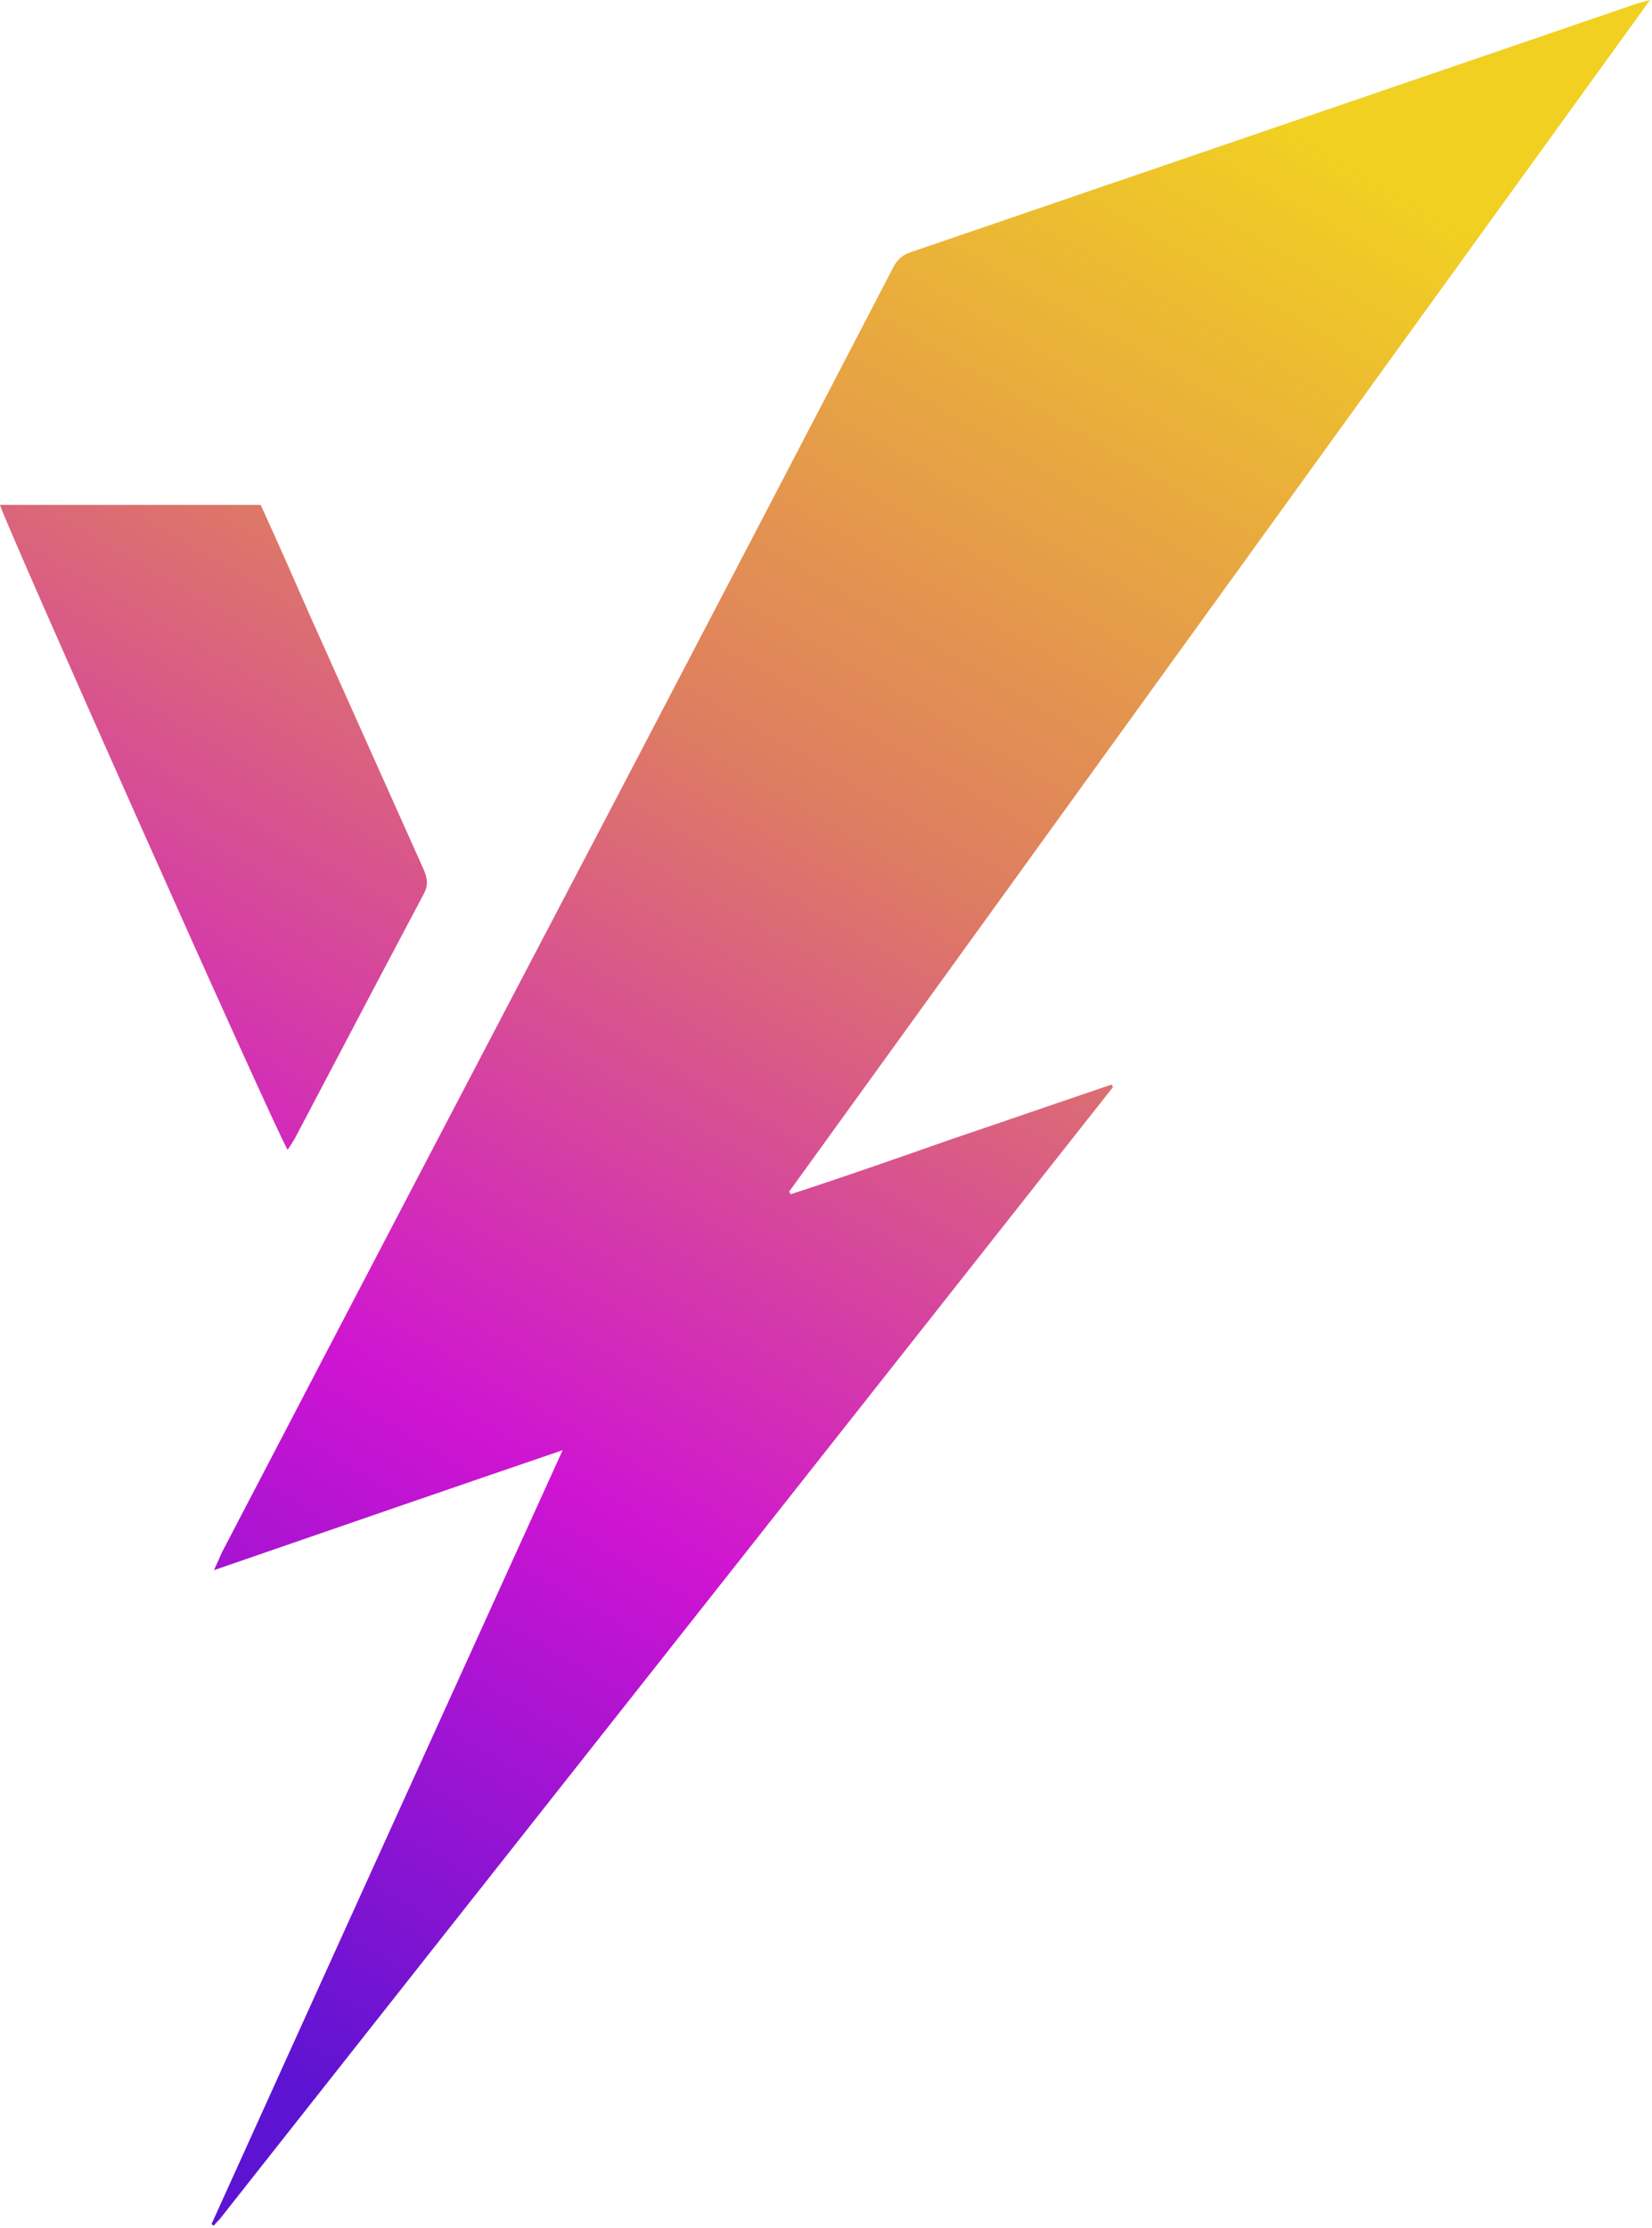 <svg width="267" height="360" viewBox="0 0 267 360" fill="none" xmlns="http://www.w3.org/2000/svg">
<path fill-rule="evenodd" clip-rule="evenodd" d="M90.936 234.336C71.774 276.473 52.951 317.939 34.129 359.516L34.242 359.404C34.356 359.516 34.469 359.628 34.583 359.628C34.809 359.292 35.149 358.956 35.49 358.62C59.527 328.139 83.592 297.658 107.657 267.176C131.725 236.692 155.793 206.208 179.833 175.724V175.499L179.606 175.275C175.297 176.732 170.96 178.217 166.623 179.702C162.286 181.187 157.949 182.672 153.64 184.129C145.022 187.155 136.405 190.18 127.787 192.982C127.744 192.897 127.701 192.827 127.664 192.768C127.604 192.672 127.561 192.603 127.561 192.534C148.573 163.47 169.584 134.383 190.628 105.251C215.917 70.243 241.252 35.172 266.688 0C266.309 0.102 265.993 0.183 265.721 0.254C265.096 0.415 264.702 0.516 264.307 0.672C244.805 7.34 225.332 14.008 205.859 20.675C186.383 27.344 166.908 34.012 147.404 40.681C145.93 41.129 145.022 41.914 144.342 43.258C128.921 72.957 113.387 102.655 97.853 132.353L97.853 132.353C77.103 171.913 56.466 211.361 35.83 250.922L35.829 250.924C35.489 251.708 35.149 252.492 34.583 253.723L38.015 252.538C55.657 246.446 73.046 240.44 90.936 234.336ZM50.117 99.517C47.51 93.577 44.902 87.638 42.18 81.698L42.067 81.586H0C0.34 83.491 44.108 181.775 46.489 185.81C46.942 185.138 47.282 184.578 47.622 184.018L47.623 184.017C49.989 179.532 52.354 175.034 54.725 170.528C59.284 161.859 63.861 153.158 68.486 144.456C69.28 143 69.053 141.879 68.486 140.534L50.117 99.517Z" fill="url(#paint0_linear_321_333)"/>
<defs>
<linearGradient id="paint0_linear_321_333" x1="203" y1="17.5" x2="24.5" y2="323" gradientUnits="userSpaceOnUse">
<stop stop-color="#F1D022"/>
<stop offset="0.37" stop-color="#DE7E60"/>
<stop offset="0.702" stop-color="#CF14D2"/>
<stop offset="1" stop-color="#5D14D2"/>
</linearGradient>
</defs>
</svg>
